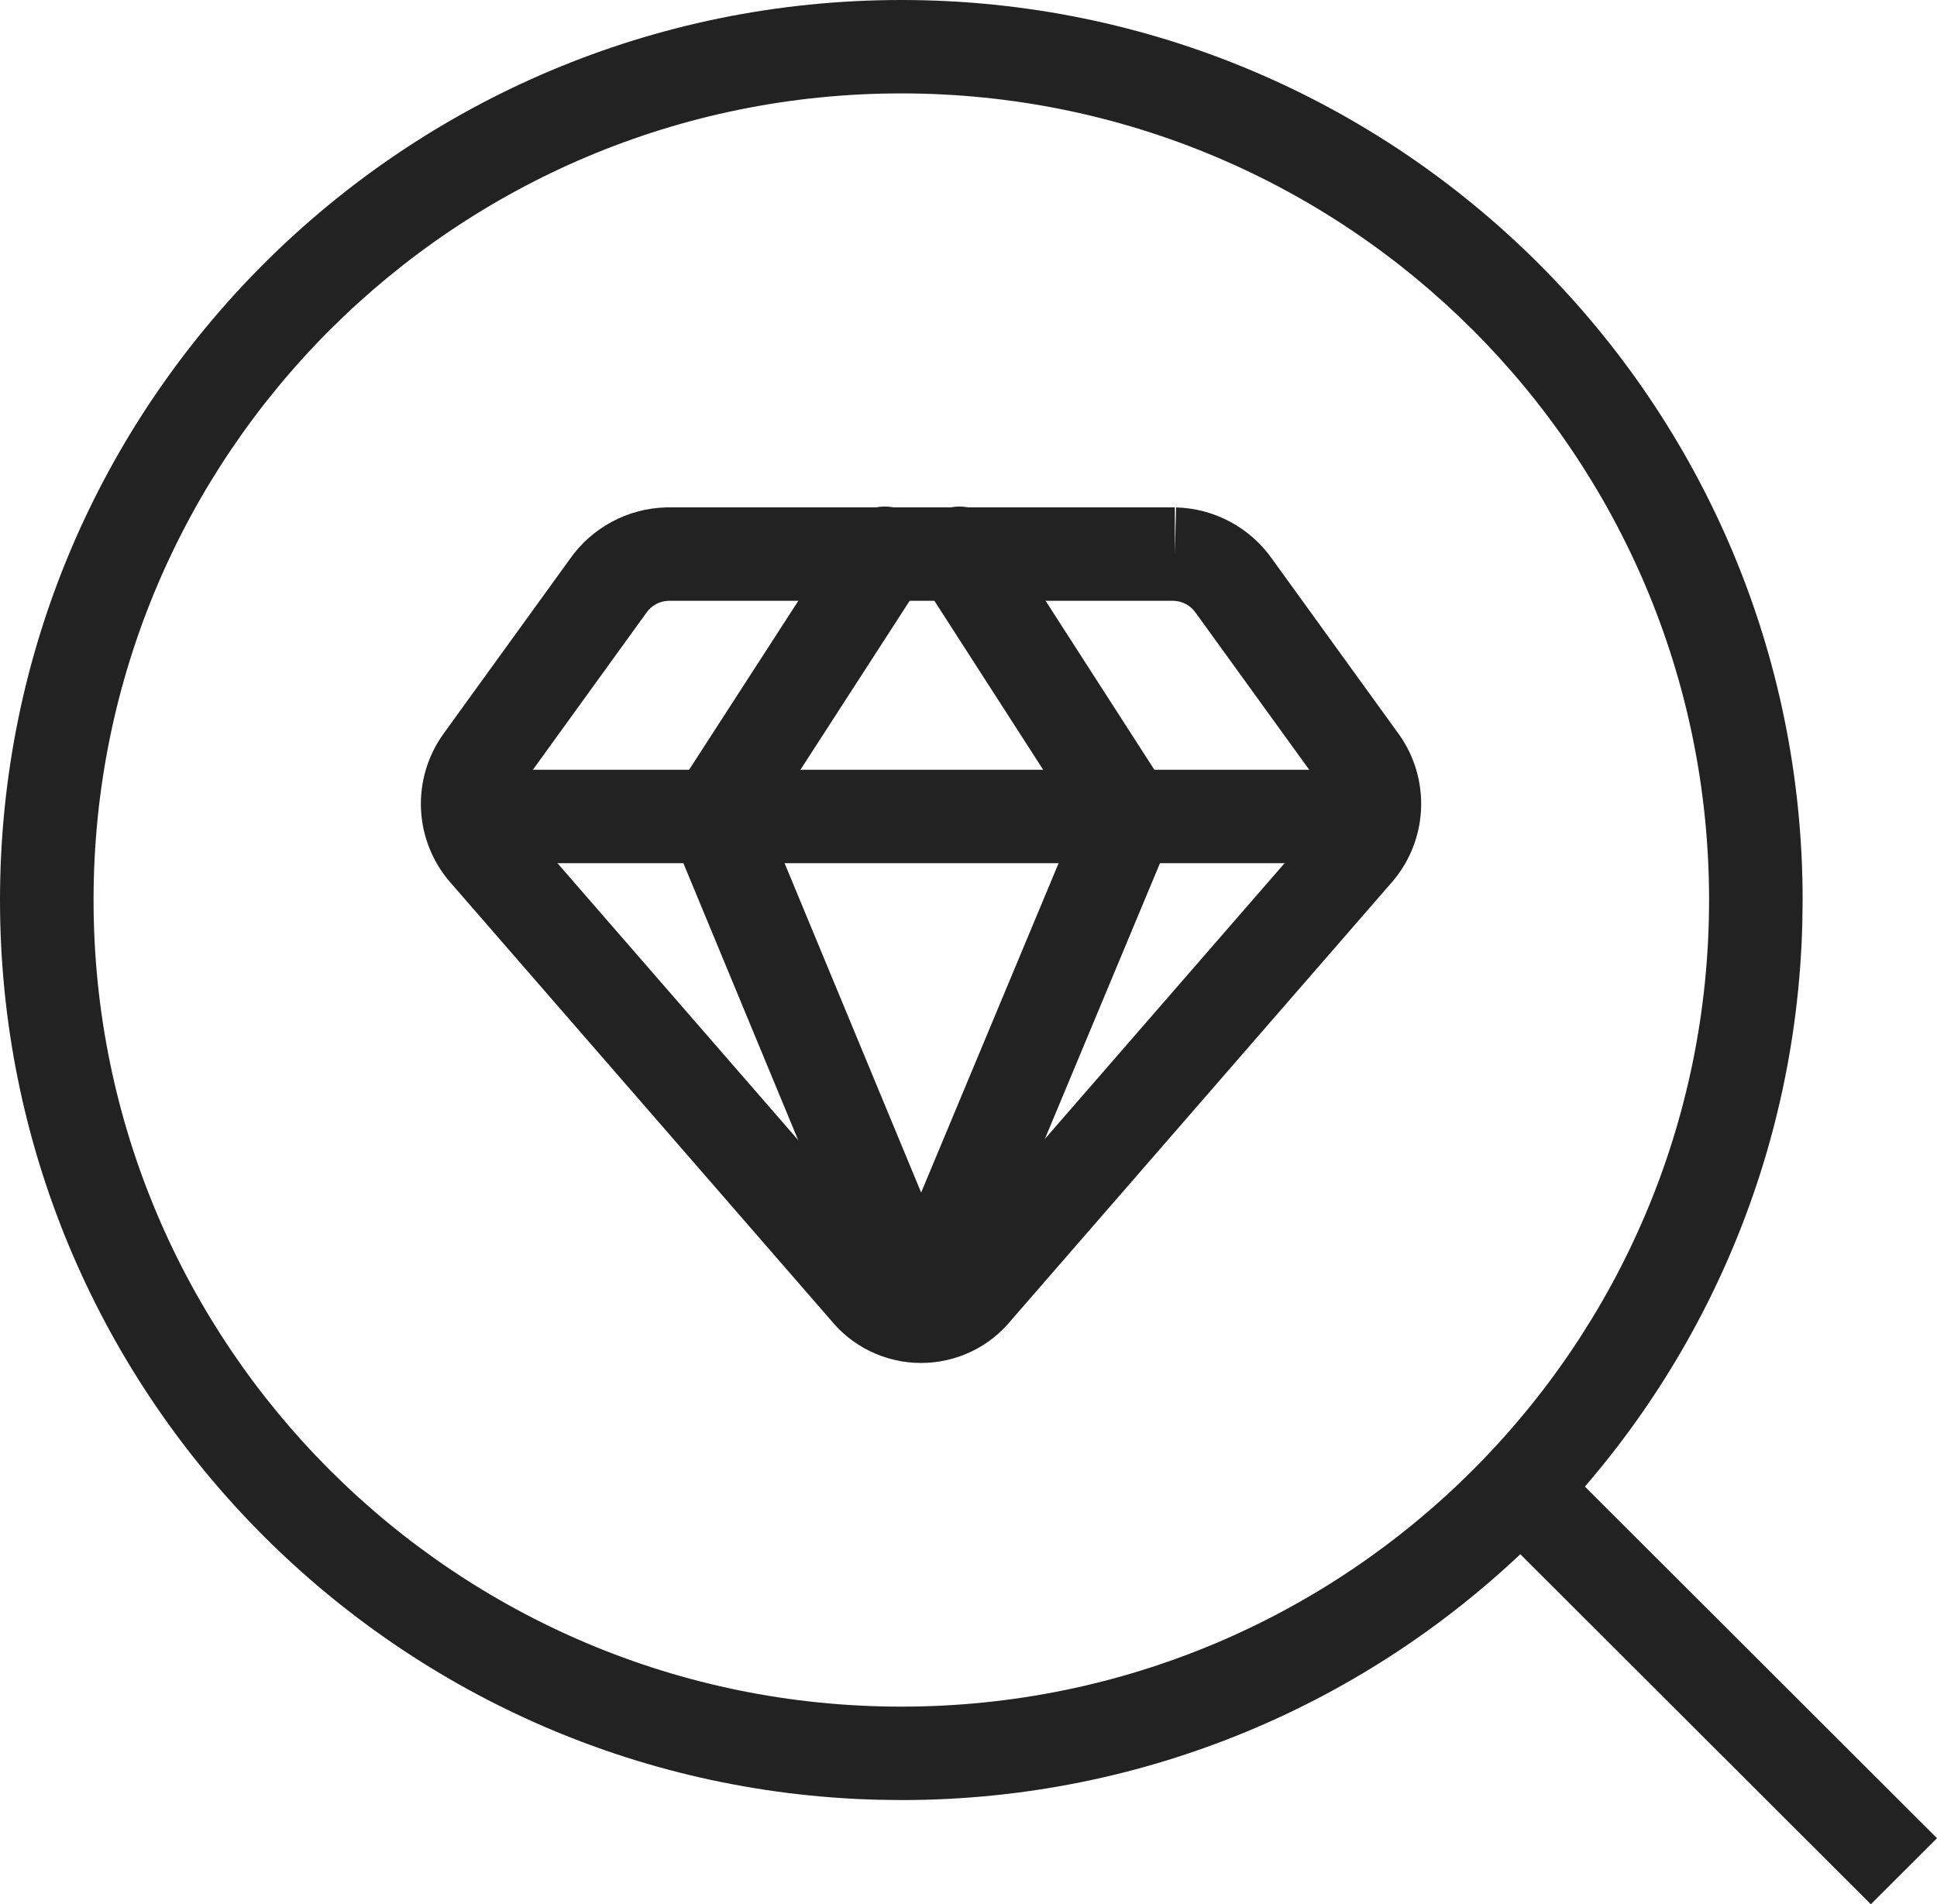 <svg width="60" height="59" viewBox="0 0 60 59" fill="none" xmlns="http://www.w3.org/2000/svg">
<path d="M52.94 27.885C52.94 14.083 41.737 2.894 27.918 2.894C14.1 2.894 2.898 14.083 2.898 27.885C2.898 41.688 14.1 52.877 27.918 52.877V55.772L27.198 55.762C12.112 55.38 0 43.045 0 27.885C0 12.485 12.499 0 27.918 0C43.337 0 55.837 12.485 55.838 27.885L55.828 28.605C55.446 43.673 43.096 55.772 27.918 55.772V52.877C41.737 52.877 52.94 41.688 52.94 27.885Z" fill="#222222"/>
<path d="M60 56.953L57.951 59L46.897 47.959L48.946 45.912L60 56.953Z" fill="#222222"/>
<path d="M36.391 15.72V17.158L36.431 15.721C37.02 15.738 37.597 15.891 38.116 16.172C38.627 16.448 39.066 16.839 39.4 17.312L43.331 22.749L43.34 22.76C43.818 23.435 44.056 24.25 44.018 25.077C43.979 25.903 43.666 26.693 43.127 27.321L43.121 27.327L31.33 40.896C31 41.302 30.587 41.632 30.117 41.862C29.623 42.103 29.079 42.229 28.529 42.229C27.979 42.229 27.437 42.103 26.943 41.862C26.473 41.632 26.059 41.301 25.73 40.896L13.938 27.327L13.932 27.321C13.393 26.693 13.079 25.903 13.041 25.077C13.002 24.25 13.242 23.435 13.72 22.76L13.727 22.749L17.642 17.335C17.978 16.851 18.424 16.452 18.942 16.172C19.461 15.891 20.039 15.737 20.629 15.721L20.669 15.72H36.391ZM20.698 18.615C20.566 18.62 20.437 18.655 20.321 18.717C20.203 18.782 20.1 18.873 20.023 18.984C20.018 18.991 20.013 19 20.007 19.007L16.077 24.444C15.977 24.59 15.927 24.765 15.935 24.942C15.944 25.123 16.012 25.297 16.131 25.436L27.917 38.999C27.934 39.019 27.952 39.039 27.968 39.06C28.035 39.145 28.12 39.215 28.217 39.262C28.314 39.31 28.421 39.335 28.529 39.335C28.638 39.335 28.745 39.31 28.842 39.262C28.94 39.215 29.025 39.145 29.091 39.06L29.141 38.999L40.927 25.437C41.046 25.298 41.116 25.124 41.124 24.942C41.132 24.76 41.079 24.58 40.974 24.431L37.052 19.007C37.047 19 37.041 18.991 37.035 18.984C36.958 18.873 36.856 18.782 36.737 18.717C36.621 18.655 36.492 18.62 36.361 18.615H20.698Z" fill="#222222"/>
<path d="M29.867 40.167C30.173 40.905 29.821 41.751 29.082 42.057C28.343 42.362 27.495 42.012 27.189 41.274L29.867 40.167ZM26.188 16.357C26.622 15.685 27.519 15.492 28.191 15.925C28.863 16.359 29.056 17.255 28.622 17.927L23.764 25.443L29.867 40.167L27.189 41.274L20.797 25.849C20.615 25.41 20.66 24.91 20.918 24.511L26.188 16.357Z" fill="#222222"/>
<path d="M28.935 15.925C29.566 15.519 30.393 15.665 30.85 16.239L30.936 16.359L36.184 24.513C36.442 24.913 36.486 25.414 36.303 25.853L29.867 41.276C29.56 42.014 28.711 42.363 27.973 42.056C27.234 41.748 26.885 40.901 27.192 40.163L33.336 25.439L28.499 17.925L28.425 17.796C28.093 17.142 28.304 16.33 28.935 15.925Z" fill="#222222"/>
<path d="M42.526 23.85L42.674 23.857C43.405 23.931 43.975 24.548 43.975 25.297C43.975 26.046 43.405 26.662 42.674 26.736L42.526 26.744H14.537C13.737 26.744 13.088 26.096 13.088 25.297C13.088 24.497 13.737 23.85 14.537 23.85H42.526Z" fill="#222222"/>
</svg>
